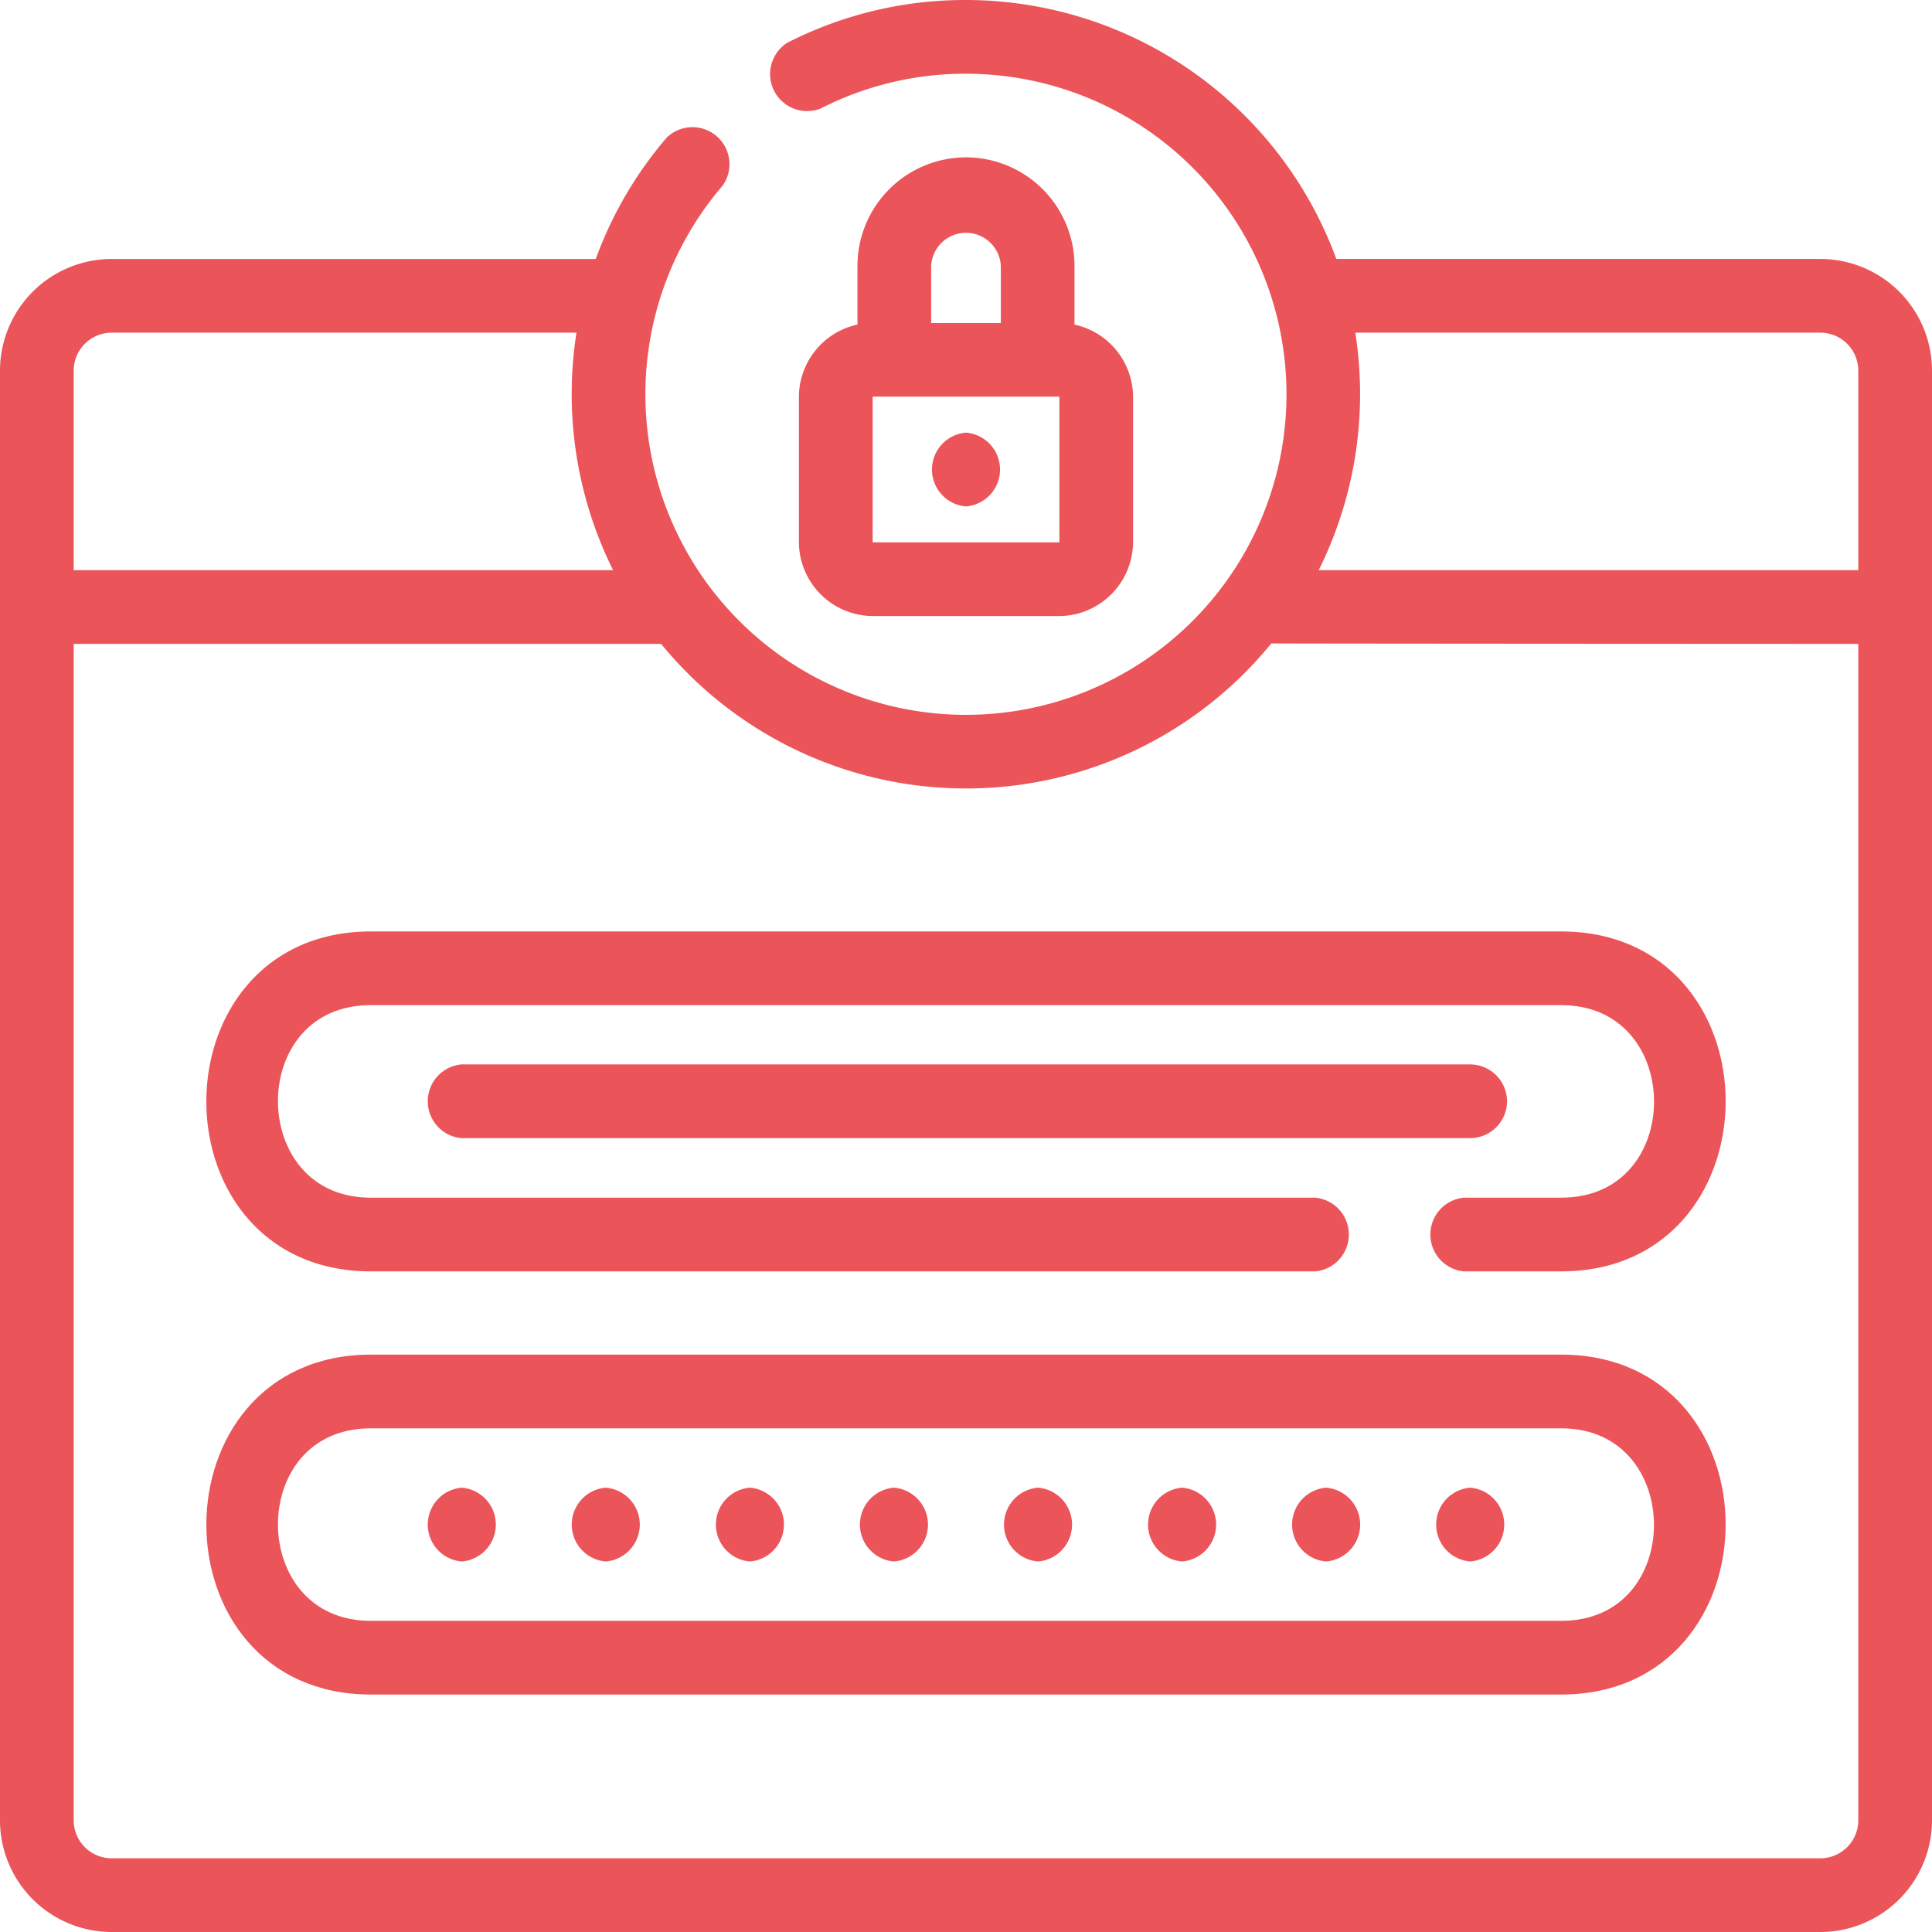 <?xml version="1.0" encoding="utf-8"?>
<svg xmlns="http://www.w3.org/2000/svg" width="54.806" height="54.806" viewBox="0 0 54.806 54.806">
  <g id="sign-up" transform="translate(0.25 0.25)">
    <path id="Path_58438" data-name="Path 58438" d="M51.389,7.346H37.482A10.953,10.953,0,0,0,27.153,0a10.819,10.819,0,0,0-4.942,1.179.8.8,0,0,0,.72,1.419,9.243,9.243,0,0,1,4.222-1.006,9.343,9.343,0,1,1-7.1,3.268.8.8,0,0,0-1.208-1.035,10.917,10.917,0,0,0-2.019,3.522H2.917A2.92,2.92,0,0,0,0,10.263V51.389a2.92,2.92,0,0,0,2.917,2.917H51.389a2.92,2.92,0,0,0,2.917-2.917V10.263A2.92,2.92,0,0,0,51.389,7.346Zm0,1.591a1.327,1.327,0,0,1,1.326,1.326v5.912H36.746A10.971,10.971,0,0,0,37.9,8.937Zm-48.472,0H16.4a10.959,10.959,0,0,0,1.155,7.238H1.591V10.263A1.327,1.327,0,0,1,2.917,8.937ZM51.389,52.715H2.917a1.327,1.327,0,0,1-1.326-1.326V17.766H18.624a10.92,10.92,0,0,0,17.07-.014c.046.008,17.021.014,17.021.014V51.389A1.327,1.327,0,0,1,51.389,52.715Z" fill="#eb5459" stroke="#eb5459" stroke-width="0.5"/>
    <path id="Path_58439" data-name="Path 58439" d="M93.37,362.293H59.606c-5.885,0-5.895,9.143,0,9.143H93.37C99.255,371.436,99.265,362.293,93.37,362.293Zm0,7.552H59.606c-3.835,0-3.861-5.961,0-5.961H93.37C97.2,363.884,97.231,369.845,93.37,369.845Z" transform="translate(-49.335 -323.866)" fill="#eb5459" stroke="#eb5459" stroke-width="0.5"/>
    <path id="Path_58440" data-name="Path 58440" d="M114.674,397.891a.8.8,0,0,0,0,1.591A.8.8,0,0,0,114.674,397.891Z" transform="translate(-101.824 -355.688)" fill="#eb5459" stroke="#eb5459" stroke-width="0.5"/>
    <path id="Path_58441" data-name="Path 58441" d="M153.2,397.891a.8.8,0,0,0,0,1.591A.8.8,0,0,0,153.2,397.891Z" transform="translate(-136.266 -355.688)" fill="#eb5459" stroke="#eb5459" stroke-width="0.5"/>
    <path id="Path_58442" data-name="Path 58442" d="M191.73,397.891a.8.8,0,0,0,0,1.591A.8.8,0,0,0,191.73,397.891Z" transform="translate(-170.707 -355.688)" fill="#eb5459" stroke="#eb5459" stroke-width="0.5"/>
    <path id="Path_58443" data-name="Path 58443" d="M230.259,397.891a.8.8,0,0,0,0,1.591A.8.8,0,0,0,230.259,397.891Z" transform="translate(-205.15 -355.688)" fill="#eb5459" stroke="#eb5459" stroke-width="0.5"/>
    <path id="Path_58444" data-name="Path 58444" d="M268.787,397.891a.8.8,0,0,0,0,1.591A.8.8,0,0,0,268.787,397.891Z" transform="translate(-239.591 -355.688)" fill="#eb5459" stroke="#eb5459" stroke-width="0.5"/>
    <path id="Path_58445" data-name="Path 58445" d="M307.316,397.891a.8.8,0,0,0,0,1.591A.8.8,0,0,0,307.316,397.891Z" transform="translate(-274.033 -355.688)" fill="#eb5459" stroke="#eb5459" stroke-width="0.5"/>
    <path id="Path_58446" data-name="Path 58446" d="M345.844,397.891a.8.8,0,0,0,0,1.591A.8.8,0,0,0,345.844,397.891Z" transform="translate(-308.475 -355.688)" fill="#eb5459" stroke="#eb5459" stroke-width="0.5"/>
    <path id="Path_58447" data-name="Path 58447" d="M384.372,397.891a.8.8,0,0,0,0,1.591A.8.8,0,0,0,384.372,397.891Z" transform="translate(-342.916 -355.688)" fill="#eb5459" stroke="#eb5459" stroke-width="0.5"/>
    <path id="Path_58448" data-name="Path 58448" d="M93.37,249.118H59.606c-5.885,0-5.895,9.143,0,9.143H86.383a.8.8,0,0,0,0-1.591H59.606c-3.835,0-3.861-5.961,0-5.961H93.37c3.835,0,3.861,5.961,0,5.961H90.626a.8.8,0,0,0,0,1.591H93.37C99.255,258.26,99.265,249.118,93.37,249.118Z" transform="translate(-49.335 -222.695)" fill="#eb5459" stroke="#eb5459" stroke-width="0.5"/>
    <path id="Path_58449" data-name="Path 58449" d="M218.159,42.1a2.832,2.832,0,0,0-2.829,2.829v1.876a1.859,1.859,0,0,0-1.661,1.846v4.105a1.858,1.858,0,0,0,1.856,1.856h5.267a1.858,1.858,0,0,0,1.856-1.856V48.653a1.859,1.859,0,0,0-1.661-1.846V44.931A2.832,2.832,0,0,0,218.159,42.1Zm-1.238,2.829a1.239,1.239,0,0,1,2.476,0V46.8h-2.476Zm4.137,7.827a.266.266,0,0,1-.265.265h-5.267a.266.266,0,0,1-.265-.265V48.653a.266.266,0,0,1,.265-.265h5.267a.266.266,0,0,1,.265.265Z" transform="translate(-191.006 -37.636)" fill="#eb5459" stroke="#eb5459" stroke-width="0.5"/>
    <path id="Path_58450" data-name="Path 58450" d="M144.05,285.512a.8.8,0,0,0-.8-.8H114.649a.8.8,0,0,0,0,1.591h28.606A.8.8,0,0,0,144.05,285.512Z" transform="translate(-101.799 -254.517)" fill="#eb5459" stroke="#eb5459" stroke-width="0.5"/>
    <path id="Path_58451" data-name="Path 58451" d="M249.523,115.716a.8.8,0,0,0,0,1.591A.8.8,0,0,0,249.523,115.716Z" transform="translate(-222.37 -103.442)" fill="#eb5459" stroke="#eb5459" stroke-width="0.5"/>
  </g>
</svg>
